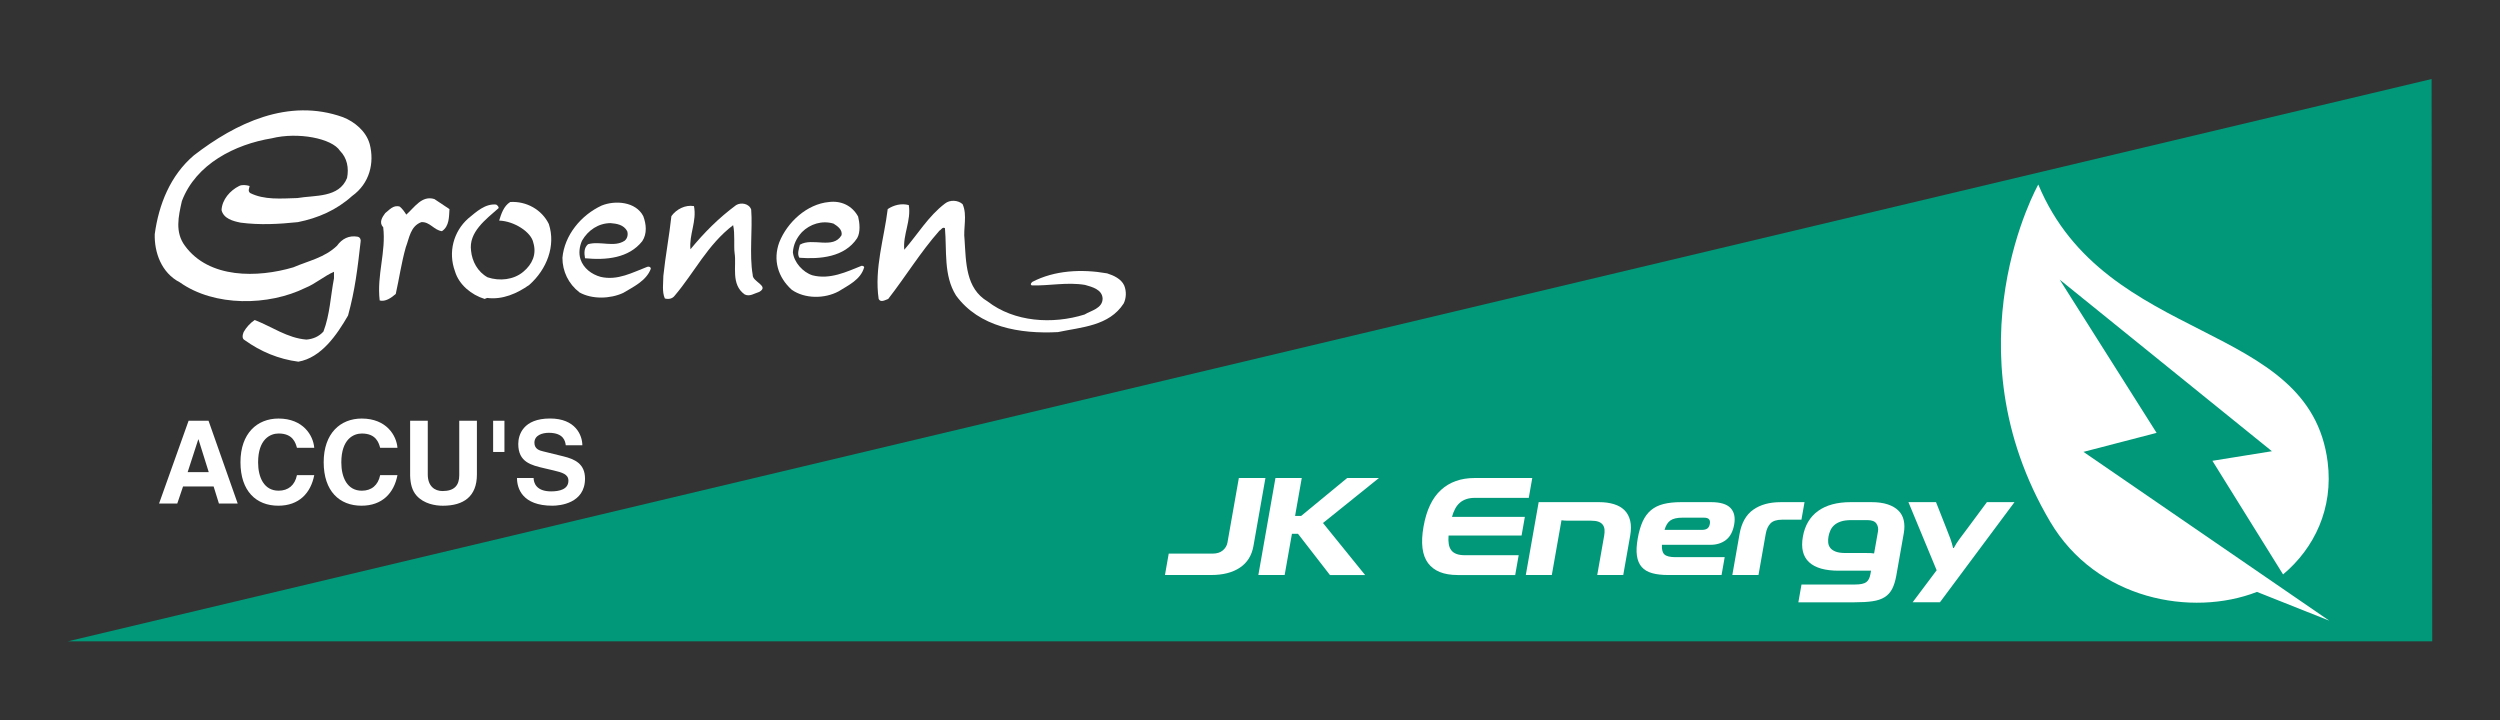 <svg xmlns="http://www.w3.org/2000/svg" viewBox="0 0 1260.26 363.13"><rect x="0" y="0" width="1260.26" height="363.13" fill="#333333" stroke="none"/><defs><style>      .cls-1, .cls-2 {        fill-rule: evenodd;      }      .cls-1, .cls-3 {        fill: #fff;      }      .cls-2 {        fill: #009879;      }    </style></defs><g><g id="CAR-SPECIAL"><polygon class="cls-2" points="34.17 323.3 1225.78 39.83 1226.1 323.29 34.17 323.3 34.17 323.3"></polygon><g><path class="cls-1" d="M186.34,72.5c2.53,9.62,0,19.99-8.86,26.32-7.84,7.09-17.21,11.14-27.33,13.16-9.62,1.01-19.23,1.52-28.85.26-3.79-.76-8.61-2.02-9.62-6.33.26-5.31,4.3-9.87,8.86-12.15,1.52-.76,3.54-.51,5.31,0-.25,1.27-1.01,2.53.26,3.55,7.08,3.54,15.43,2.78,23.79,2.53,8.86-1.52,21.01,0,25.05-10.12,1.01-5.06,0-10.13-3.54-13.67-4.05-6.33-21.26-9.62-34.42-6.33-18.47,3.04-38.21,12.91-45.3,31.64-1.77,7.84-3.54,15.69,1.52,22.52,12.14,16.7,36.69,16.2,54.66,10.88,7.59-3.29,15.69-4.81,22.02-10.88,2.53-3.54,6.07-5.32,10.38-4.56,1.26.25,1.77,1.52,1.52,2.53-1.52,13.41-2.79,24.29-6.33,37.2-5.56,9.62-13.41,21.26-25.05,23.28-9.87-1.27-18.98-5.06-27.08-10.88-1.52-.76-1.02-2.78-.51-4.05,1.26-2.28,3.29-4.56,5.57-6.08,8.6,3.29,16.45,9.11,26.06,9.87,3.29-.25,6.33-1.52,8.6-4.05,3.29-8.6,3.55-17.72,5.32-26.83v-3.29c-4.81,2.02-9.36,6.07-14.43,8.1-18.47,9.11-45.8,9.62-63.27-2.78-9.37-4.81-12.91-15.19-12.66-24.3,2.02-14.93,7.84-29.61,19.74-39.73,21-16.2,47.58-29.11,75.16-19.23,5.82,2.28,11.64,7.08,13.41,13.41h0Z"></path><path class="cls-1" d="M226.58,105.4c-.26,3.8,0,8.6-3.8,11.14-4.05-.51-6.07-4.81-10.37-4.56-5.57,2.03-6.07,8.1-7.85,12.66-2.28,8.1-3.29,15.69-5.06,23.54-2.28,2.03-5.32,4.05-8.1,3.29-1.52-12.91,3.29-24.55,1.77-36.95-2.27-2.28-.51-5.06,1.01-7.08,2.03-1.52,4.05-4.3,7.34-3.29,1.27,1.01,2.53,2.79,3.29,4.05,4.05-3.55,7.85-9.87,14.17-7.85l7.6,5.06h0Z"></path><path class="cls-1" d="M485.23,102.87c2.53,5.57.25,12.4,1.01,17.97.76,11.39.51,24.55,11.64,31.13,13.41,10.37,32.65,11.64,48.84,6.58,3.29-2.02,9.11-3.04,9.11-8.1-.25-4.55-5.32-5.82-8.86-6.83-9.11-1.52-17.97.51-26.83.25-1.01-.5-.26-1.26.25-1.77,11.14-5.82,24.8-6.58,37.71-4.3,3.29,1.02,7.09,2.78,8.6,6.07,1.27,3.04,1.01,6.58-.25,9.11-7.34,11.39-21.26,11.9-33.15,14.43-19.24,1.01-39.74-2.53-51.38-18.48-6.33-10.12-4.56-22.52-5.57-33.91-1.27-.76-1.78.76-2.78,1.26-9.62,10.88-16.96,23.03-25.82,34.42-1.52.51-3.79,2.02-4.81,0-2.27-15.44,2.79-30.62,4.56-45.3,3.04-2.02,6.83-3.04,10.63-2.02,1.27,7.84-3.04,14.93-2.28,22.52,6.83-7.85,12.15-16.95,20.5-23.28,2.53-2.03,6.58-1.77,8.86.26h0Z"></path><path class="cls-1" d="M276.69,112.99c3.54,10.88-1.01,22.78-9.87,30.62-6.08,4.3-13.42,7.59-21.26,6.58l-1.27.5c-6.58-2.02-12.91-7.09-14.93-13.92-3.54-9.62-.76-20,6.58-26.57,4.3-3.54,8.61-7.59,14.17-7.09.76.51,1.27,1.01,1.27,1.77-6.58,5.82-15.19,12.15-13.92,21.51.51,5.31,3.29,10.63,8.35,13.41,6.07,2.02,13.16,1.26,17.97-2.79,4.56-3.79,6.83-8.86,5.06-14.68-1.01-5.31-9.61-10.88-17.21-11.13,1.01-3.29,2.27-7.34,5.57-9.37,8.1-.5,15.94,3.8,19.49,11.14h0Z"></path><path class="cls-1" d="M432.59,109.19c.76,3.04,1.27,7.85-.5,10.88-6.33,9.62-18.73,10.63-29.1,9.87-1.27-1.77-.26-4.56.25-6.58,6.33-3.79,16.7,2.53,21-4.81.51-2.78-2.02-4.55-4.05-5.82-5.82-1.77-11.9.25-15.94,4.3-2.78,3.04-4.3,6.33-4.55,10.12.5,5.06,5.06,10.12,9.87,11.64,8.85,2.28,17.2-1.77,24.8-4.81.51,0,1.26.25,1.27.76-1.77,6.33-8.1,9.11-12.91,12.15-7.09,3.79-16.96,3.79-23.54-.76-7.09-6.33-9.62-15.18-6.33-24.04,4.05-10.12,13.92-19.23,25.05-20.25,6.08-.76,11.64,1.77,14.68,7.34h0Z"></path><path class="cls-1" d="M324.27,108.94c1.52,4.05,2.02,8.86-.51,12.65-6.83,8.6-18.22,9.62-28.85,8.6-.5-2.78-.5-5.31,1.52-7.08,6.07-1.77,13.16,1.77,18.47-1.77,1.52-1.27,1.77-3.29,1.27-4.81-1.77-3.29-5.32-3.79-8.35-4.05-6.07,0-11.39,3.54-14.43,8.86-1.26,2.79-1.77,6.33-.76,9.37,1.52,4.55,5.57,7.59,10.13,8.86,8.6,2.02,16.2-2.28,23.54-5.06.76-.25,1.77,0,1.77,1.01-2.28,6.07-8.86,9.11-13.92,12.15-6.58,3.04-15.69,3.29-22.02-.25-5.57-4.3-8.61-10.63-8.61-17.46,1.02-11.39,9.37-21.51,19.74-26.32,6.83-2.78,17.21-2.02,21.01,5.31h0Z"></path><path class="cls-1" d="M378.68,105.65c.76,9.87-1.01,22.78.76,32.9-.25,3.54,8.61,5.57,3.29,8.61-2.53.76-4.81,2.53-7.34,1.27-7.09-5.06-4.05-14.43-5.06-20.75-.51-3.54.25-9.87-.76-14.17-12.91,9.87-19.49,23.79-29.36,35.43-1.27,1.77-3.29,2.02-5.06,1.52-1.52-3.29-.75-8.1-.75-11.39,1.01-9.87,3.04-20.5,4.05-30.11,2.53-3.54,7.08-5.82,11.38-5.06,1.52,7.59-2.53,14.42-1.77,21.76,7.09-8.6,14.17-15.69,23.03-22.27,2.54-1.52,6.58-.76,7.6,2.28h0Z"></path><path class="cls-1" d="M92.28,245.22h15.4s2.67,8.6,2.67,8.6h9.47s-14.7-41.72-14.7-41.72h-10.05l-14.88,41.72h9.18l2.91-8.6h0ZM99.95,221.51h.11l5.17,16.51h-10.64l5.35-16.51h0Z"></path><path class="cls-1" d="M158.41,225.75c-.47-6.16-5.52-14.76-18.01-14.76-10.75,0-19.18,7.44-19.18,22.02s7.96,21.92,19.06,21.92c10.46,0,16.38-6.35,18.13-15.41h-8.72c-1.04,5.11-4.41,7.84-9.24,7.84-7.38,0-10.34-6.74-10.34-14.24,0-11.8,6.16-14.59,10.34-14.59,7.21,0,8.54,4.71,9.24,7.21h8.72Z"></path><path class="cls-1" d="M200.36,225.75c-.46-6.16-5.52-14.76-18.01-14.76-10.75,0-19.18,7.44-19.18,22.02s7.96,21.92,19.06,21.92c10.46,0,16.39-6.35,18.13-15.41h-8.72c-1.04,5.12-4.41,7.85-9.24,7.85-7.38,0-10.34-6.74-10.34-14.24,0-11.8,6.16-14.59,10.34-14.59,7.21,0,8.54,4.71,9.24,7.21h8.71Z"></path><path class="cls-1" d="M240.4,212.1h-8.89v27.48c0,5.06-2.44,7.96-8.43,7.96-4.07,0-7.44-2.55-7.44-8.37v-27.07h-8.89v27.66c.12,4.18.99,7.55,3.26,10.11,3.72,4.14,9.42,5.07,13.25,5.07,10.52,0,17.14-4.72,17.15-15.7v-27.14h0Z"></path><polygon class="cls-1" points="248.59 227.84 254.29 227.84 254.29 212.1 248.59 212.1 248.59 227.84 248.59 227.84"></polygon><path class="cls-1" d="M260.62,240.97c0,5.17,2.62,13.96,17.84,13.96,3.66,0,16.45-1.11,16.45-13.67,0-7.5-5.23-9.82-10.93-11.22l-10.17-2.5c-1.74-.41-4.41-1.11-4.41-4.36,0-3.78,3.95-5,7.26-5,7.61,0,8.31,4.41,8.54,6.27h8.37c-.05-5.11-3.49-13.48-16.27-13.48-13.54,0-16.04,8.19-16.04,12.85,0,9.18,6.51,10.69,13.25,12.26l4.48,1.05c4.41,1.05,7.55,1.92,7.55,5.18,0,4.41-4.59,5.4-8.72,5.4-7.61,0-8.78-4.41-8.83-6.74h-8.37Z"></path></g><g><g><path class="cls-3" d="M587.26,289.87l1.9-10.79h22.1c2.17,0,3.9-.54,5.18-1.63,1.28-1.09,2.05-2.4,2.33-3.95l5.74-32.53h13.4l-6.04,34.27c-.84,4.78-3.11,8.42-6.81,10.9-3.7,2.49-8.54,3.73-14.53,3.73h-23.26Z"></path><path class="cls-3" d="M670.42,289.87l-16.11-20.79h-3.04l-3.67,20.79h-13.26l8.62-48.9h13.26l-3.37,19.13h3.04l23.22-19.13h16.01l-28.2,22.68,21.24,26.23h-17.75Z"></path><path class="cls-3" d="M734.75,289.87c-6.91,0-11.86-1.99-14.85-5.98-2.99-3.98-3.76-10.13-2.29-18.44,1.46-8.31,4.4-14.46,8.8-18.47,4.4-4.01,10.05-6.01,16.96-6.01h29.05l-1.76,10h-27.09c-1.69,0-3.17.22-4.43.65-1.26.43-2.35,1.05-3.26,1.85-.91.8-1.69,1.8-2.34,3.01-.65,1.21-1.18,2.56-1.58,4.06h36.73l-1.66,9.42h-36.8c-.14,1.59-.11,3.01.09,4.24.19,1.23.6,2.27,1.23,3.12.62.85,1.5,1.49,2.63,1.92,1.13.43,2.57.65,4.3.65h27.09l-1.76,10h-29.05Z"></path><path class="cls-3" d="M805.17,289.87l3.49-19.78c.2-1.16.27-2.2.19-3.12-.08-.92-.36-1.71-.85-2.39-.49-.68-1.2-1.2-2.15-1.56-.95-.36-2.2-.54-3.74-.54h-10.94c-.97,0-1.73-.01-2.28-.04-.55-.02-1.13-.08-1.74-.18l-4.87,27.6h-13.11l6.48-36.73h30.43c2.8,0,5.3.34,7.5,1.01,2.2.68,3.99,1.7,5.36,3.08,1.38,1.38,2.32,3.13,2.84,5.25.52,2.13.52,4.66,0,7.61l-3.49,19.78h-13.11Z"></path><path class="cls-3" d="M841.03,289.87c-3.24,0-5.97-.31-8.2-.94-2.23-.63-3.98-1.67-5.25-3.12-1.27-1.45-2.07-3.34-2.4-5.69-.34-2.34-.2-5.23.4-8.66.6-3.38,1.43-6.24,2.49-8.58,1.07-2.34,2.46-4.24,4.19-5.69,1.73-1.45,3.84-2.49,6.34-3.12,2.5-.63,5.47-.94,8.9-.94h15.07c4.64,0,7.89.98,9.77,2.93,1.88,1.96,2.5,4.72,1.87,8.3-.63,3.57-2.01,6.18-4.13,7.82-2.13,1.64-4.73,2.46-7.82,2.46h-24.49c-.13,2.37.31,4,1.31,4.89,1,.89,2.85,1.34,5.56,1.34h24.78l-1.58,8.98h-26.8ZM848.16,260.96c-2.75,0-4.79.47-6.12,1.41-1.33.94-2.31,2.52-2.94,4.75h18.76c1.26,0,2.2-.24,2.84-.72.64-.48,1.05-1.26,1.24-2.32.18-1.01.04-1.79-.42-2.32-.46-.53-1.32-.8-2.58-.8h-10.79Z"></path><path class="cls-3" d="M873.27,289.87l3.65-20.72c.99-5.6,3.29-9.67,6.9-12.21,3.61-2.54,8.19-3.8,13.75-3.8h12.1l-1.56,8.84h-9.78c-2.66,0-4.59.62-5.8,1.85-1.21,1.23-2.02,3.01-2.42,5.32l-3.65,20.72h-13.19Z"></path><path class="cls-3" d="M906.56,303.63l1.58-8.98h27.02c2.66,0,4.52-.39,5.6-1.16,1.08-.77,1.79-2.15,2.14-4.13l.29-1.67h-16.3c-6.91,0-11.89-1.44-14.96-4.31-3.07-2.87-4.1-7.16-3.09-12.86,1-5.65,3.54-9.96,7.64-12.93,4.1-2.97,9.6-4.46,16.51-4.46h10.36c3.24,0,5.98.37,8.24,1.12,2.26.75,4.07,1.8,5.42,3.15,1.36,1.35,2.25,3,2.68,4.93.43,1.93.44,4.08.02,6.45l-3.76,21.3c-.49,2.75-1.19,5.01-2.1,6.77-.92,1.76-2.17,3.15-3.78,4.17-1.6,1.01-3.63,1.7-6.09,2.06-2.45.36-5.49.54-9.12.54h-28.33ZM946.7,267.84c.26-1.45-.01-2.75-.8-3.91-.79-1.16-2.31-1.74-4.58-1.74h-8.04c-2.13,0-3.88.23-5.26.69-1.38.46-2.51,1.08-3.37,1.85-.86.77-1.51,1.67-1.96,2.68-.44,1.01-.76,2.05-.95,3.12-.18,1.01-.22,2.02-.13,3.01.09.99.43,1.87,1.02,2.64.59.77,1.49,1.4,2.71,1.88,1.22.48,2.89.72,5.02.72h10.36c1.01,0,1.8.01,2.35.04.55.02,1.11.08,1.67.18l1.97-11.16Z"></path><path class="cls-3" d="M964.15,303.63l12.12-16.16-14.23-34.34h13.91l4.86,12.32c1.01,2.46,1.8,4.49,2.37,6.09.56,1.59,1.02,3.16,1.38,4.71h.36c.8-1.55,1.8-3.12,3-4.71,1.2-1.59,2.71-3.62,4.55-6.09l9.13-12.32h13.91l-37.59,50.49h-13.76Z"></path></g><path class="cls-3" d="M1027.51,93.03c34.04,81.48,136.82,67.95,145.88,139.89,2.94,23.37-6.67,43.39-22.48,56.65l-35.63-57.28,30-4.83-106.97-86.49,48.84,77.24-36.86,9.58,123.89,85.08s-36.37-14.5-36.43-14.49c-32.86,12.77-80.98,3.95-104.22-35.33-52.19-88.18-6.02-170.03-6.02-170.03Z"></path></g></g></g></svg>